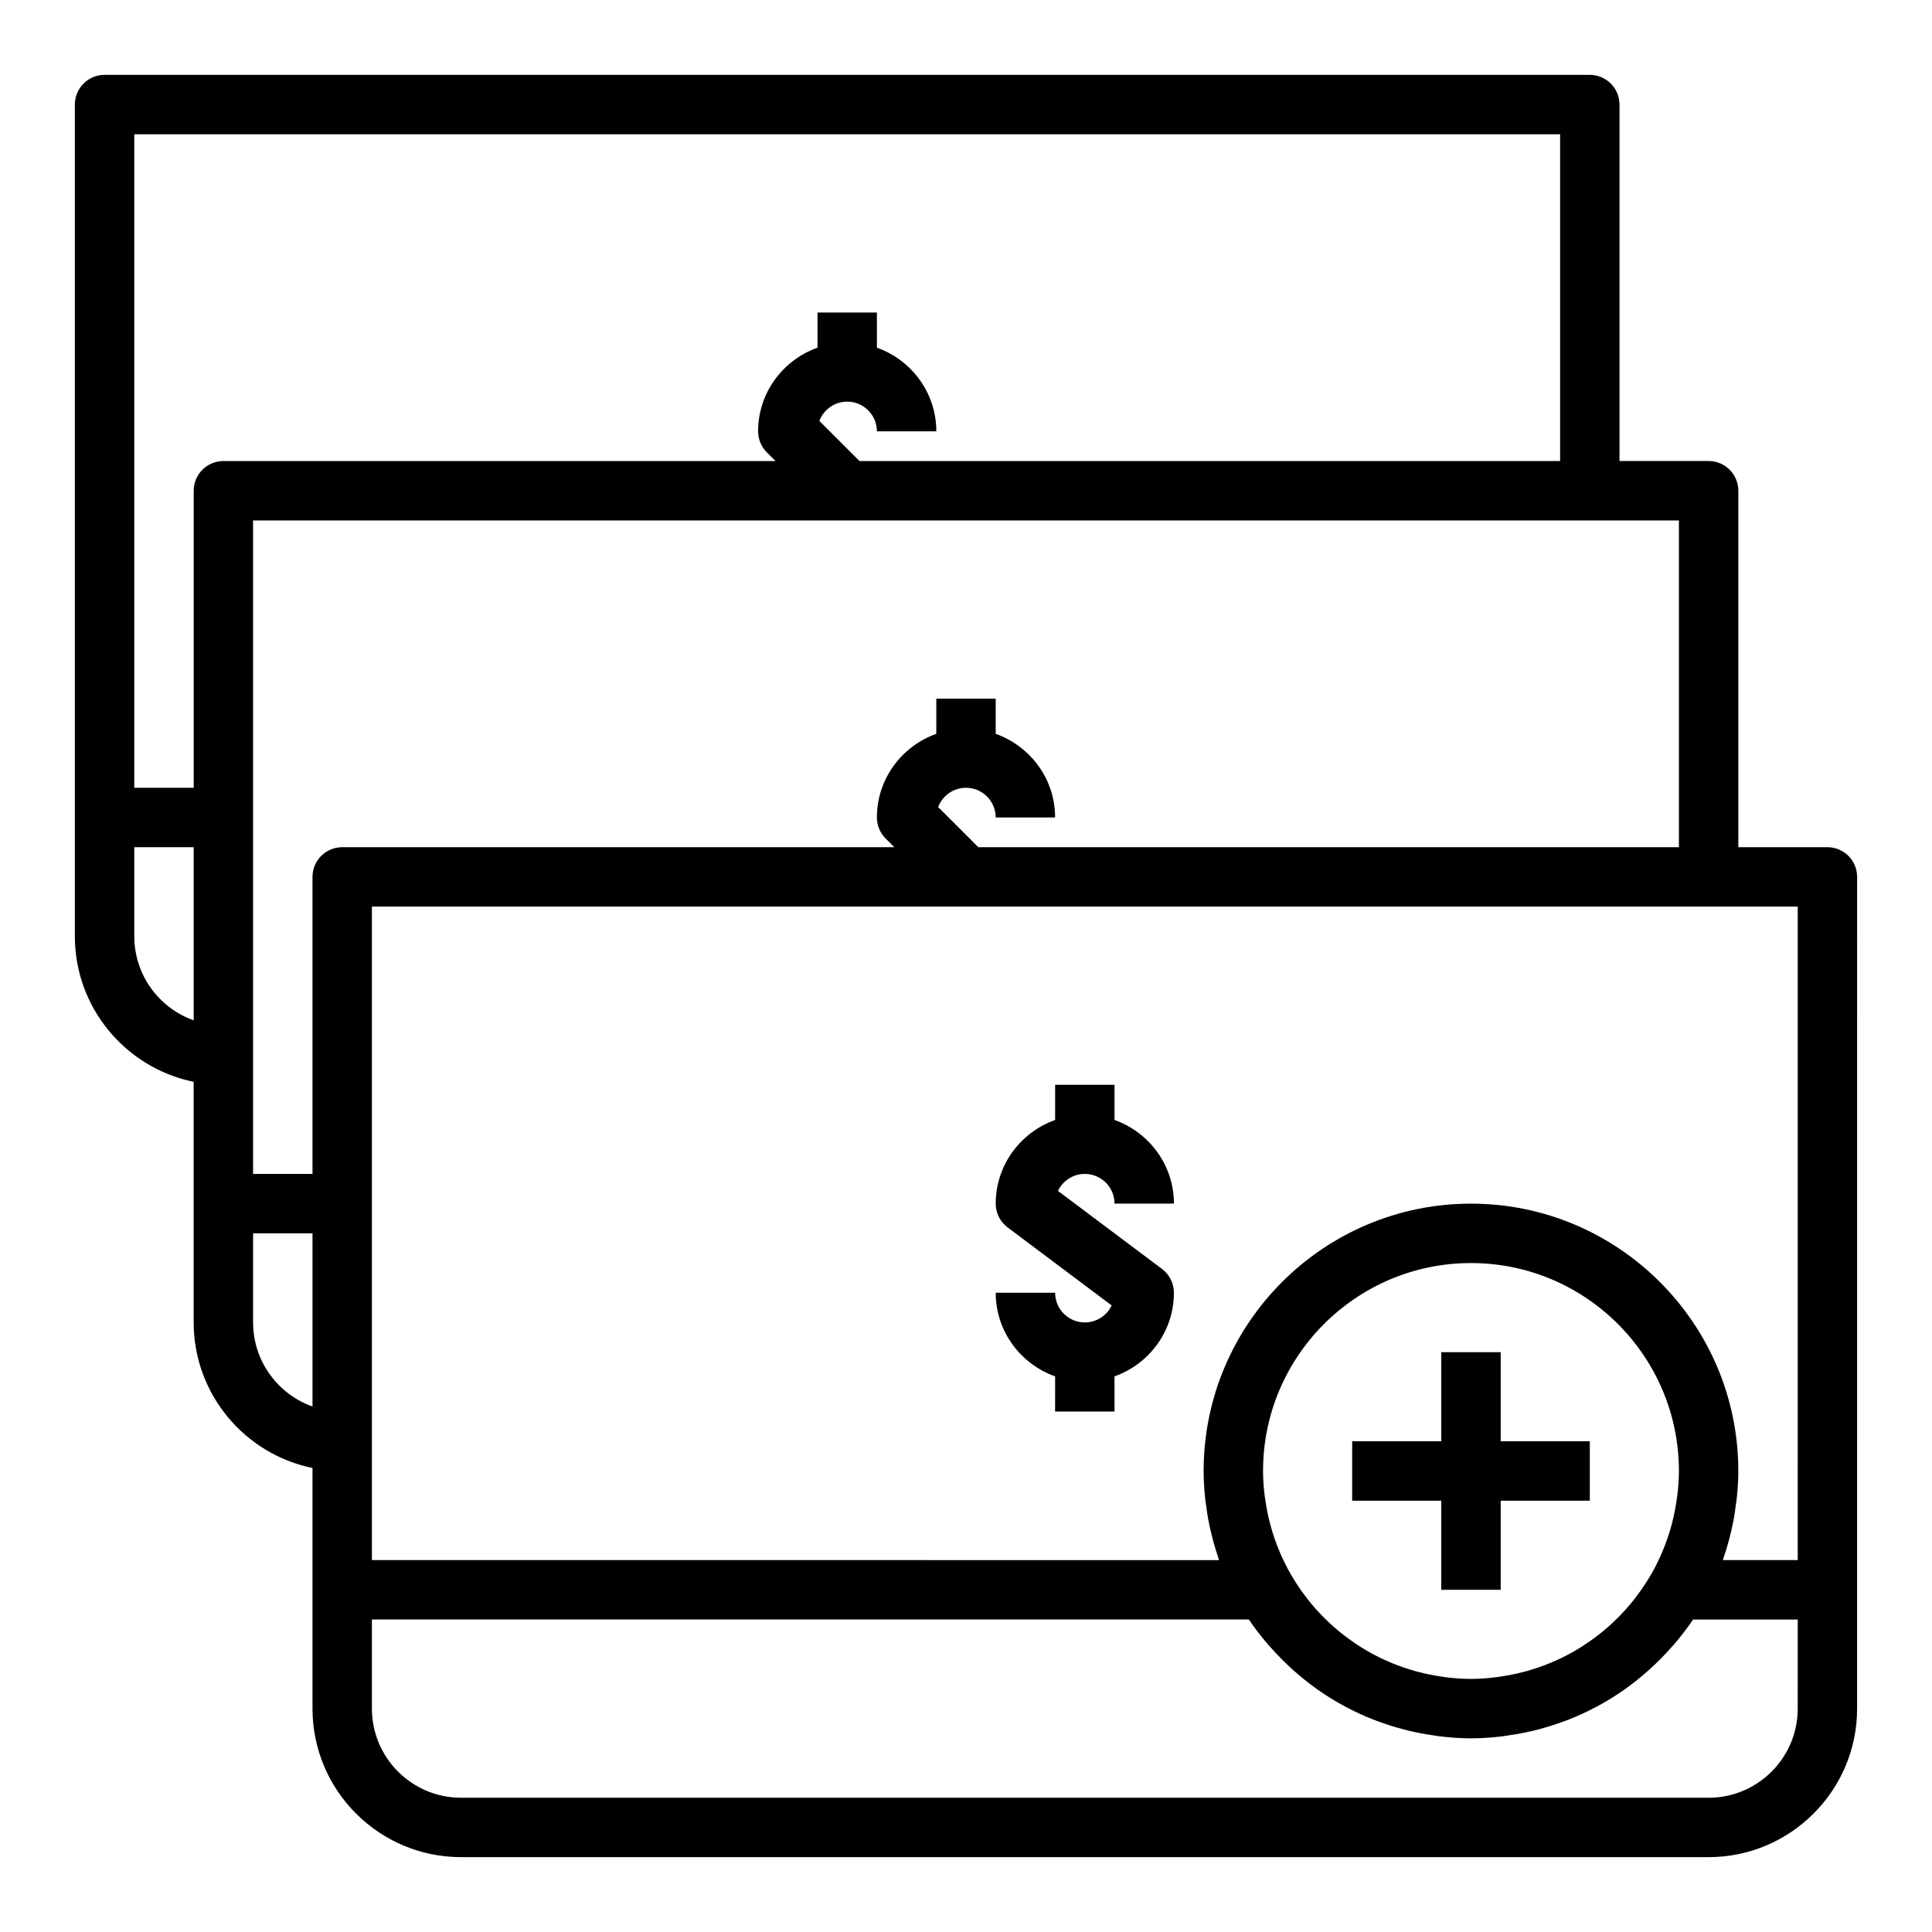 <?xml version="1.0" encoding="UTF-8"?>
<!-- The Best Svg Icon site in the world: iconSvg.co, Visit us! https://iconsvg.co -->
<svg fill="#000000" width="800px" height="800px" version="1.1" viewBox="144 144 512 512" xmlns="http://www.w3.org/2000/svg">
 <g>
  <path d="m628.29 368.51h-23.617v-94.465c0-4.344-3.527-7.871-7.871-7.871h-23.617v-94.465c0-4.344-3.527-7.871-7.871-7.871l-393.6-0.004c-4.348 0-7.875 3.527-7.875 7.875v220.42c0 19.004 13.547 34.906 31.488 38.566v63.77c0 19.004 13.547 34.906 31.488 38.566v63.77c0 21.703 17.656 39.359 39.359 39.359h330.62c21.703 0 39.359-17.656 39.359-39.359v-31.488l0.004-188.93c0-4.348-3.527-7.871-7.871-7.871zm-7.875 188.93h-19.828c0.094-0.27 0.156-0.551 0.25-0.828 0.426-1.242 0.812-2.504 1.164-3.769 0.242-0.867 0.465-1.73 0.668-2.606 0.277-1.156 0.543-2.312 0.762-3.496 0.219-1.164 0.379-2.34 0.535-3.512 0.125-0.938 0.277-1.867 0.363-2.809 0.219-2.195 0.344-4.391 0.344-6.594 0-39.062-31.789-70.848-70.848-70.848-39.062 0-70.848 31.789-70.848 70.848 0 2.203 0.125 4.402 0.332 6.598 0.086 0.953 0.234 1.875 0.363 2.809 0.156 1.172 0.324 2.348 0.535 3.512 0.219 1.18 0.488 2.34 0.762 3.496 0.211 0.875 0.434 1.738 0.668 2.606 0.355 1.273 0.738 2.527 1.164 3.769 0.094 0.277 0.156 0.551 0.25 0.828l-224.49-0.004v-173.18h377.86zm-42.785 9.676c-0.125 0.164-0.242 0.34-0.371 0.496-2.891 3.699-6.211 7-9.871 9.816-0.125 0.094-0.242 0.18-0.371 0.277-1.82 1.379-3.715 2.652-5.684 3.793-0.016 0.008-0.031 0.023-0.047 0.031-3.992 2.305-8.273 4.086-12.73 5.336-0.355 0.094-0.707 0.18-1.062 0.277-1.785 0.465-3.613 0.82-5.449 1.102-0.504 0.078-1.008 0.172-1.512 0.227-2.215 0.285-4.449 0.457-6.707 0.457-2.258 0-4.496-0.172-6.707-0.449-0.512-0.062-1.008-0.156-1.512-0.227-1.844-0.285-3.66-0.637-5.449-1.102-0.355-0.094-0.707-0.172-1.062-0.277-4.457-1.25-8.738-3.031-12.73-5.336-0.016-0.008-0.031-0.023-0.047-0.031-1.969-1.141-3.863-2.418-5.684-3.793-0.125-0.094-0.242-0.18-0.371-0.277-3.668-2.824-6.992-6.117-9.871-9.816-0.125-0.164-0.242-0.332-0.371-0.496-1.34-1.754-2.574-3.59-3.707-5.519-0.07-0.125-0.156-0.242-0.227-0.379-2.312-4.023-4.086-8.305-5.312-12.723-0.102-0.363-0.188-0.73-0.285-1.094-0.465-1.793-0.82-3.613-1.094-5.449-0.07-0.488-0.164-0.977-0.227-1.473-0.277-2.215-0.449-4.434-0.449-6.66 0-30.387 24.719-55.105 55.105-55.105s55.105 24.719 55.105 55.105c0 2.227-0.172 4.449-0.441 6.66-0.062 0.496-0.148 0.984-0.227 1.473-0.277 1.836-0.629 3.652-1.094 5.449-0.094 0.363-0.18 0.73-0.285 1.094-1.234 4.418-3.008 8.699-5.312 12.723-0.07 0.125-0.148 0.242-0.227 0.379-1.133 1.914-2.375 3.758-3.715 5.512zm11.297-198.6h-185.67l-10.637-10.637c1.129-2.977 4.008-5.109 7.379-5.109 4.336 0 7.871 3.535 7.871 7.871h15.742c0-10.25-6.606-18.91-15.742-22.168v-9.32h-15.742v9.32c-9.141 3.258-15.742 11.918-15.742 22.168 0 2.086 0.828 4.094 2.305 5.566l2.305 2.309h-146.31c-4.344 0-7.871 3.527-7.871 7.871v78.719h-15.746v-173.18h377.86zm-409.34-188.93h377.86v86.594h-185.67l-10.637-10.637c1.129-2.977 4.008-5.109 7.379-5.109 4.336 0 7.871 3.535 7.871 7.871h15.742c0-10.25-6.606-18.91-15.742-22.168v-9.32h-15.742v9.32c-9.141 3.258-15.742 11.918-15.742 22.168 0 2.086 0.828 4.094 2.305 5.566l2.305 2.309h-146.31c-4.344 0-7.871 3.527-7.871 7.871v78.719h-15.746zm0 212.54v-23.617h15.742v45.887c-9.16-3.25-15.742-12.004-15.742-22.27zm31.488 102.34v-23.617h15.742v45.887c-9.16-3.25-15.742-12.004-15.742-22.27zm409.34 102.34c0 13.02-10.598 23.617-23.617 23.617l-330.62-0.004c-13.02 0-23.617-10.598-23.617-23.617v-23.617h232.4c1.566 2.34 3.297 4.551 5.133 6.684 0.25 0.293 0.512 0.559 0.77 0.844 1.582 1.777 3.242 3.481 4.992 5.094 0.355 0.324 0.699 0.645 1.062 0.969 1.938 1.715 3.953 3.336 6.07 4.84 0.07 0.047 0.133 0.102 0.203 0.156 4.574 3.219 9.531 5.887 14.809 7.957 0.293 0.117 0.59 0.211 0.883 0.324 2.203 0.836 4.449 1.551 6.746 2.164 0.566 0.148 1.133 0.301 1.707 0.441 2.086 0.504 4.203 0.898 6.359 1.203 0.645 0.094 1.273 0.219 1.922 0.293 2.699 0.316 5.43 0.523 8.211 0.523 2.777 0 5.512-0.203 8.211-0.52 0.645-0.078 1.273-0.195 1.922-0.293 2.148-0.309 4.273-0.707 6.359-1.203 0.574-0.141 1.133-0.285 1.707-0.441 2.297-0.613 4.551-1.332 6.746-2.164 0.293-0.109 0.59-0.211 0.883-0.324 5.273-2.078 10.234-4.746 14.809-7.957 0.07-0.047 0.133-0.102 0.203-0.156 2.117-1.504 4.133-3.125 6.07-4.84 0.363-0.316 0.707-0.637 1.062-0.969 1.746-1.613 3.418-3.305 4.992-5.094 0.25-0.285 0.52-0.559 0.77-0.844 1.828-2.133 3.559-4.344 5.133-6.684h27.723z"/>
  <path d="m431.49 455.1c4.336 0 7.871 3.535 7.871 7.871h15.742c0-10.25-6.606-18.91-15.742-22.168v-9.316h-15.742v9.32c-9.141 3.258-15.742 11.918-15.742 22.168 0 2.481 1.164 4.809 3.148 6.297l27.582 20.688c-1.27 2.66-3.984 4.5-7.117 4.5-4.336 0-7.871-3.535-7.871-7.871h-15.742c0 10.25 6.606 18.91 15.742 22.168l-0.004 9.32h15.742v-9.32c9.141-3.258 15.742-11.918 15.742-22.168 0-2.481-1.164-4.809-3.148-6.297l-27.582-20.688c1.27-2.66 3.988-4.504 7.121-4.504z"/>
  <path d="m541.7 502.34h-15.746v23.613h-23.613v15.746h23.613v23.617h15.746v-23.617h23.617v-15.746h-23.617z"/>
 </g>
</svg>